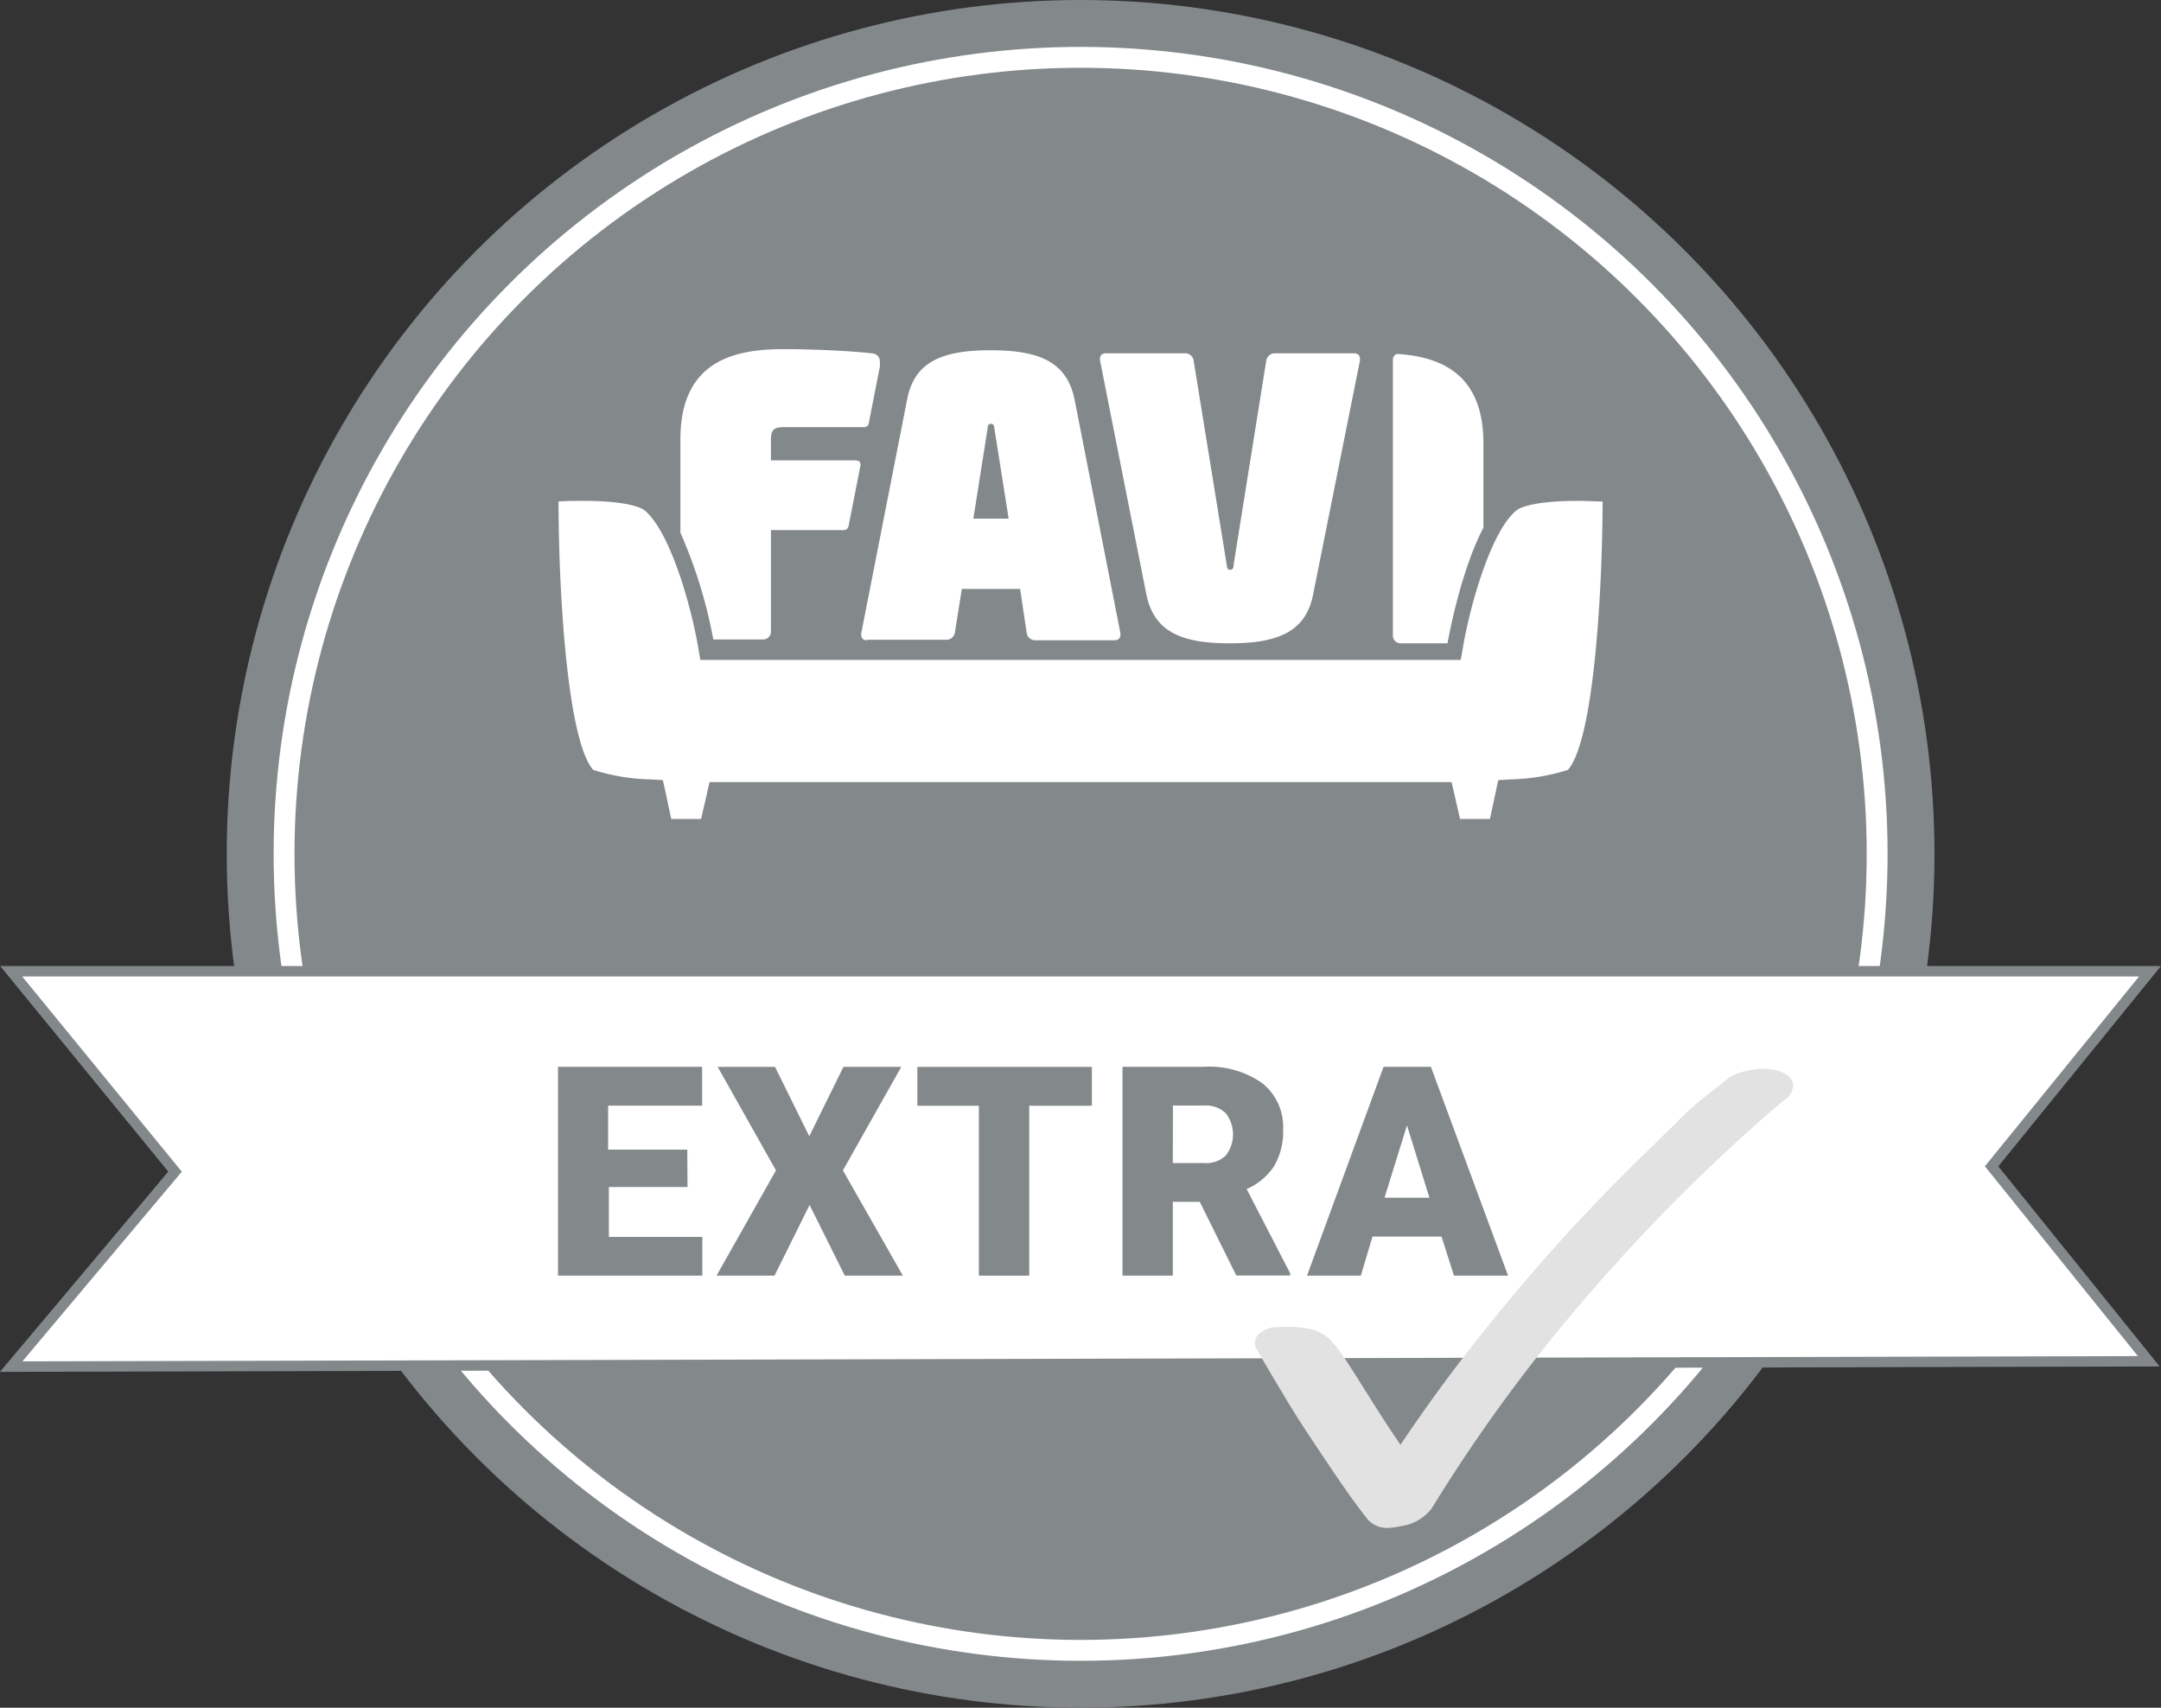 <svg xmlns="http://www.w3.org/2000/svg" viewBox="0 0 206.92 163.52"><rect x="0" y="0" width="206.92" height="163.52" fill="#333333" stroke="none"/><defs><style>.cls-1,.cls-2{fill:#83888a;}.cls-2{stroke:#fff;stroke-width:2px;}.cls-2,.cls-3{stroke-linecap:round;stroke-miterlimit:10;}.cls-3,.cls-4{fill:#fff;}.cls-3{stroke:#83888a;}.cls-5{fill:#e2e2e2;}.cls-6{fill:#e2e2e2;}</style></defs><g id="pozadi"><circle class="cls-1" cx="103.47" cy="81.76" r="81.76"/><circle class="cls-2" cx="103.47" cy="81.76" r="76.27"/></g><g id="stuha"><polygon class="cls-3" points="1.07 93 16.76 112.19 1.07 130.86 205.75 130.35 190.7 111.68 205.87 93 1.07 93"/></g><g id="logo"><path class="cls-4" d="M421.45,239.27c.73,3.77,3.56,4.76,8,4.76s7.31-1,8-4.76L441.91,217c.07-.41-.08-.74-.56-.74h-7.64a.83.83,0,0,0-.77.74l-3.12,19.51c0,.29-.07.48-.33.48s-.29-.19-.33-.48L426,217a.82.82,0,0,0-.77-.74h-7.65c-.47,0-.62.33-.54.74Z" transform="translate(-311.7 -182.43)"/><path class="cls-4" d="M384.79,243.66a.74.74,0,0,0,.73-.74v-9.73h6.85a.72.72,0,0,0,.4-.08.65.65,0,0,0,.19-.35l1.11-5.65a.54.54,0,0,0-.06-.46c-.12-.14-.49-.14-.49-.14h-8v-2c0-.92.29-1.18,1.21-1.18h7.66a.44.44,0,0,0,.5-.39l1.06-5.42V217a.76.76,0,0,0-.73-.73c-1.51-.19-5.29-.41-8.49-.41-4.63,0-9.88,1.07-9.88,8.63v8.95A46.08,46.08,0,0,1,380,243.66Z" transform="translate(-311.7 -182.43)"/><path class="cls-4" d="M394.73,243.69h7.64a.82.82,0,0,0,.77-.74l.66-4.13h5.58L410,243a.83.83,0,0,0,.78.74h7.64c.47,0,.62-.33.55-.74l-4.37-22.27c-.74-3.76-3.57-4.76-8.05-4.76s-7.31,1-8,4.76L394.18,243c-.07.41.07.74.55.74m11.53-20.25c0-.29.08-.48.33-.48s.3.19.33.48l1.36,8.6H404.9Z" transform="translate(-311.7 -182.43)"/><path class="cls-4" d="M453.74,224.89c0-6.52-3.9-8.21-7.95-8.55-.24,0-.37-.06-.53.09a.68.68,0,0,0-.19.54v26.32a.74.74,0,0,0,.73.74h4.5c.27-1.46,1.41-7.2,3.44-11.07Z" transform="translate(-311.7 -182.43)"/><path class="cls-4" d="M456.37,257.06a19.58,19.58,0,0,0,5.46-.91c2.54-2.88,3.31-17.64,3.32-25.7-.66,0-1.49-.06-2.39-.06-3.48,0-5.3.47-5.85.91-2.42,1.94-4.42,9-5.11,13l-.23,1.32H378.76l-.23-1.32c-.69-4-2.69-11-5.11-13-.55-.44-2.37-.91-5.85-.91-.89,0-1.73,0-2.39.06,0,8.06.78,22.82,3.32,25.7a19.58,19.58,0,0,0,5.46.91l1.21.07.26,1.18.54,2.54h2.86l.53-2.29.28-1.24h71.05l.29,1.24.52,2.29h2.86l.55-2.54.25-1.18Z" transform="translate(-311.7 -182.43)"/></g><g id="extra_hacek" data-name="extra hacek"><path class="cls-5" d="M434.37,313.69c2.37,4,2.86,4.73,5.46,8.6,1.14,1.71,2.31,3.4,3.58,5,.46.58,1.68.43,2.25.32a3.55,3.55,0,0,0,2.27-1.22,154.75,154.75,0,0,1,15.65-21.24c.73-.84,1.47-1.67,2.21-2.49l.56-.62.25-.27.06-.07,1.19-1.28c1.5-1.59,3-3.16,4.58-4.7,3-3,6.14-5.88,9.39-8.62.41-.34.8-.61.43-.88-1.09-.81-3.7-.31-4.53.36-4.54,3.61-2,1.43-8,7.17a178.78,178.78,0,0,0-18,20.3,145.51,145.51,0,0,0-8.36,12.26l4.51-.9a111.91,111.91,0,0,1-6.72-9.86c-2.46-3.91-2.85-4.44-4.09-4.87a10.94,10.94,0,0,0-2.73-.2c-.32,0-1.61,0-1.54.59C432.84,311.08,433.62,312.43,434.37,313.69Z" transform="translate(-311.7 -182.43)"/><path class="cls-6" d="M444.66,328.73a2.45,2.45,0,0,1-2-.81c-1.35-1.7-2.59-3.52-3.63-5.07l-.24-.36c-2.38-3.54-2.94-4.38-5.26-8.29h0c-.75-1.27-1.53-2.62-1.53-2.62a1.05,1.05,0,0,1-.12-.38,1.29,1.29,0,0,1,.3-1,2.84,2.84,0,0,1,2.12-.69,11.09,11.09,0,0,1,3.16.25c1.6.55,2.12,1.31,4.62,5.27,1.14,1.82,2.38,3.79,3.72,5.75,1.63-2.44,3.37-4.89,5.2-7.31A181.44,181.44,0,0,1,469.07,293c1.52-1.47,2.49-2.42,3.16-3.08a26,26,0,0,1,3.19-2.84l1.67-1.32c1.16-.92,4.27-1.47,5.75-.38a1.29,1.29,0,0,1,.56,1,1.78,1.78,0,0,1-.84,1.38l-.1.08c-3.07,2.59-6.21,5.47-9.33,8.56-1.54,1.52-3.07,3.1-4.55,4.68l-1.19,1.27-.1.12-.75.83c-.75.82-1.48,1.64-2.2,2.48a154.11,154.11,0,0,0-15.56,21.1,4.46,4.46,0,0,1-2.93,1.68A6.47,6.47,0,0,1,444.66,328.73Zm-9.43-15.55c2.28,3.86,2.78,4.61,5.19,8.2l.24.36c.7,1,1.48,2.19,2.33,3.35q.78-1.26,1.59-2.52c-1.54-2.21-2.94-4.43-4.23-6.48-2.44-3.88-2.69-4.15-3.56-4.45a10.2,10.2,0,0,0-2.37-.15h-.18c.28.48.63,1.09,1,1.68Zm10.6,11.14-.36.57.68-.14Zm1.17-1.79c.38.53.77,1.05,1.17,1.57a159,159,0,0,1,14.66-19.6c.73-.84,1.47-1.67,2.22-2.5l.81-.89h0l.05-.05h0l1.21-1.3c1.5-1.6,3.05-3.19,4.61-4.73,3-2.94,6-5.7,8.91-8.21h0a4.61,4.61,0,0,0-2.29.56l-1.68,1.32a24.88,24.88,0,0,0-3,2.69c-.67.66-1.64,1.62-3.17,3.1a177.32,177.32,0,0,0-17.89,20.19Q449.6,318.58,447,322.53Z" transform="translate(-311.7 -182.43)"/><path class="cls-1" d="M377.53,296.09H370v4.78h8.95v3.71H365.13v-20h13.8v3.72h-9v4.21h7.58Z" transform="translate(-311.7 -182.43)"/><path class="cls-1" d="M389.19,291.23l3.27-6.64H398l-5.59,9.91,5.74,10.08h-5.56l-3.37-6.77-3.36,6.77h-5.55L386,294.5l-5.58-9.91h5.49Z" transform="translate(-311.7 -182.43)"/><path class="cls-1" d="M416.25,288.31h-6v16.27h-4.82V288.31h-5.89v-3.72h16.71Z" transform="translate(-311.7 -182.43)"/><path class="cls-1" d="M426.58,297.51H424v7.07h-4.82v-20H427a8.8,8.8,0,0,1,5.56,1.57,5.34,5.34,0,0,1,2,4.46,6.54,6.54,0,0,1-.85,3.46,6,6,0,0,1-2.64,2.22l4.17,8.07v.21h-5.16ZM424,293.8h3a2.76,2.76,0,0,0,2.07-.72,3.3,3.3,0,0,0,0-4.05,2.72,2.72,0,0,0-2.06-.74h-3Z" transform="translate(-311.7 -182.43)"/><path class="cls-1" d="M449.73,300.84h-6.61L442,304.58h-5.15l7.33-20h4.53l7.39,20h-5.18Zm-5.46-3.72h4.3l-2.15-6.93Z" transform="translate(-311.7 -182.43)"/></g></svg>
